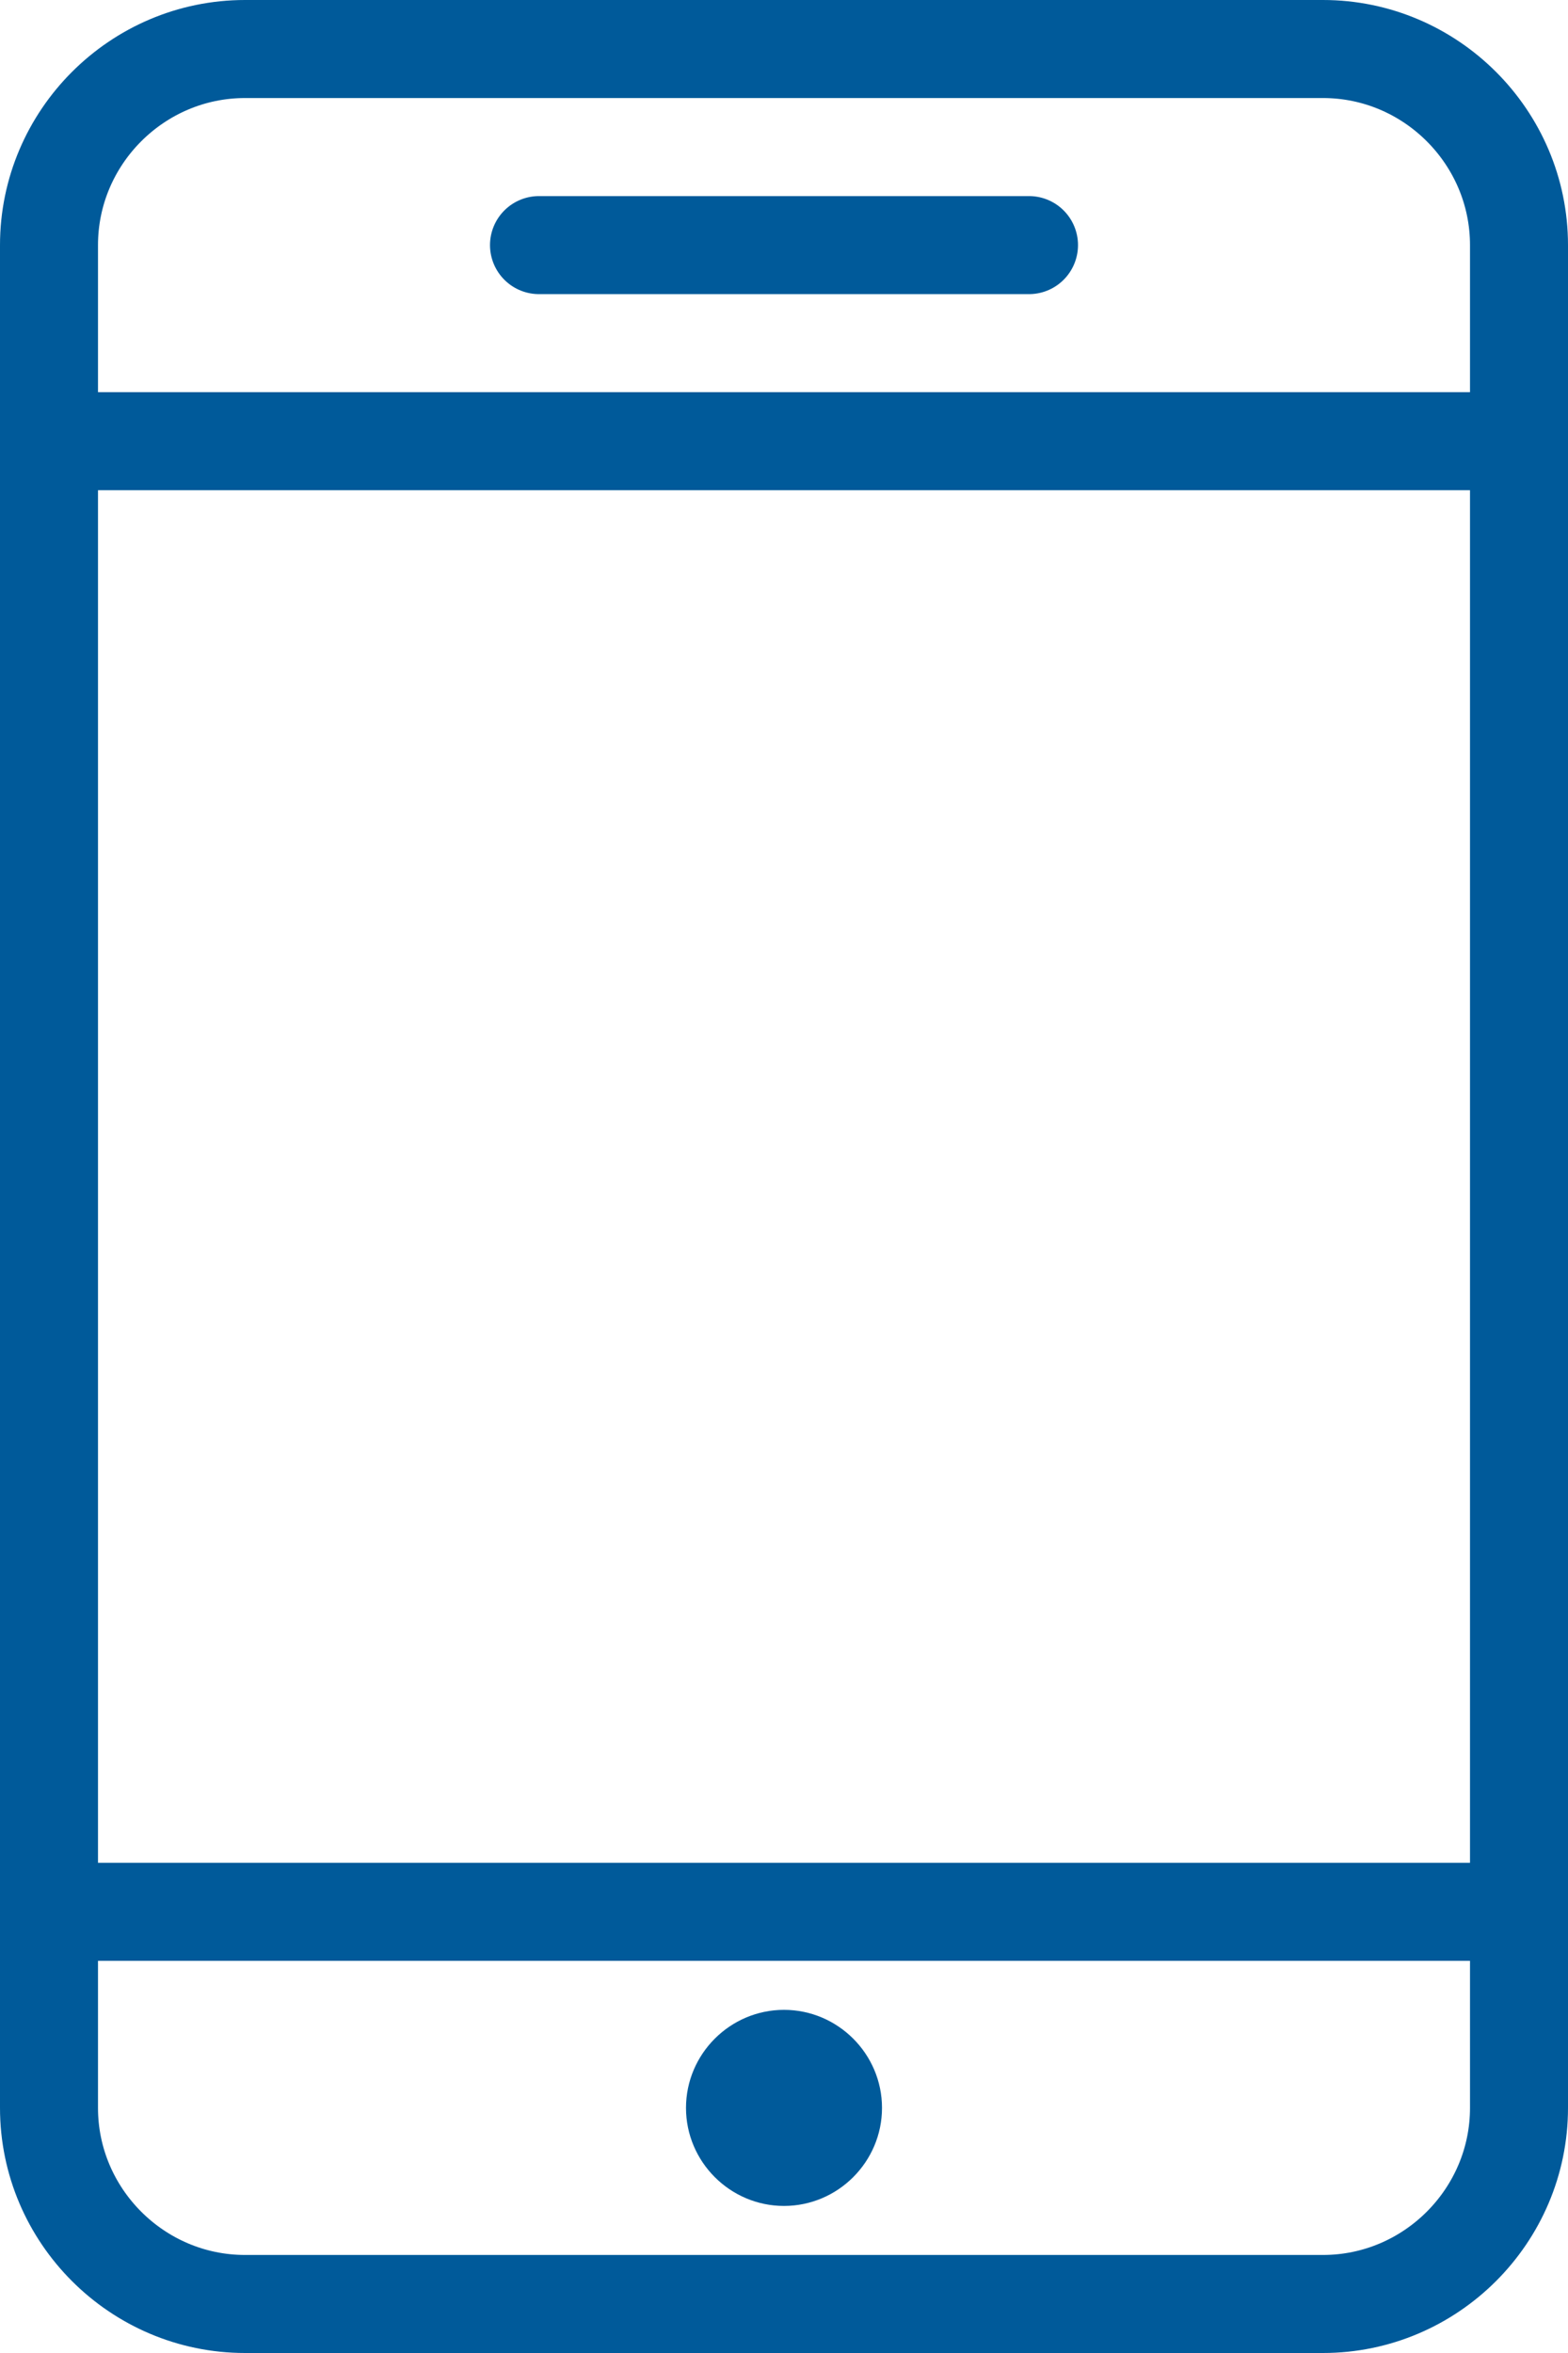 <?xml version="1.0" encoding="UTF-8"?> <svg xmlns="http://www.w3.org/2000/svg" xmlns:xlink="http://www.w3.org/1999/xlink" version="1.1" id="Icons" x="0px" y="0px" viewBox="0 0 32 48" style="enable-background:new 0 0 32 48;" xml:space="preserve"> <style type="text/css"> .st0{fill:none;stroke:#005A9A;stroke-width:2;stroke-linecap:round;stroke-linejoin:round;stroke-miterlimit:10;} .st1{fill:#005A9A;} </style> <g> <path class="st0" d="M31,43c0,2.2-1.8,4-4,4H5c-2.2,0-4-1.8-4-4V5c0-2.2,1.8-4,4-4h22c2.2,0,4,1.8,4,4V43z"></path> <line class="st0" x1="31" y1="9" x2="1" y2="9"></line> <line class="st0" x1="31" y1="39" x2="1" y2="39"></line> <path class="st1" d="M16,41c-1.1,0-2,0.9-2,2s0.9,2,2,2s2-0.9,2-2S17.1,41,16,41L16,41z"></path> <line class="st0" x1="11" y1="5" x2="21" y2="5"></line> </g> </svg> 